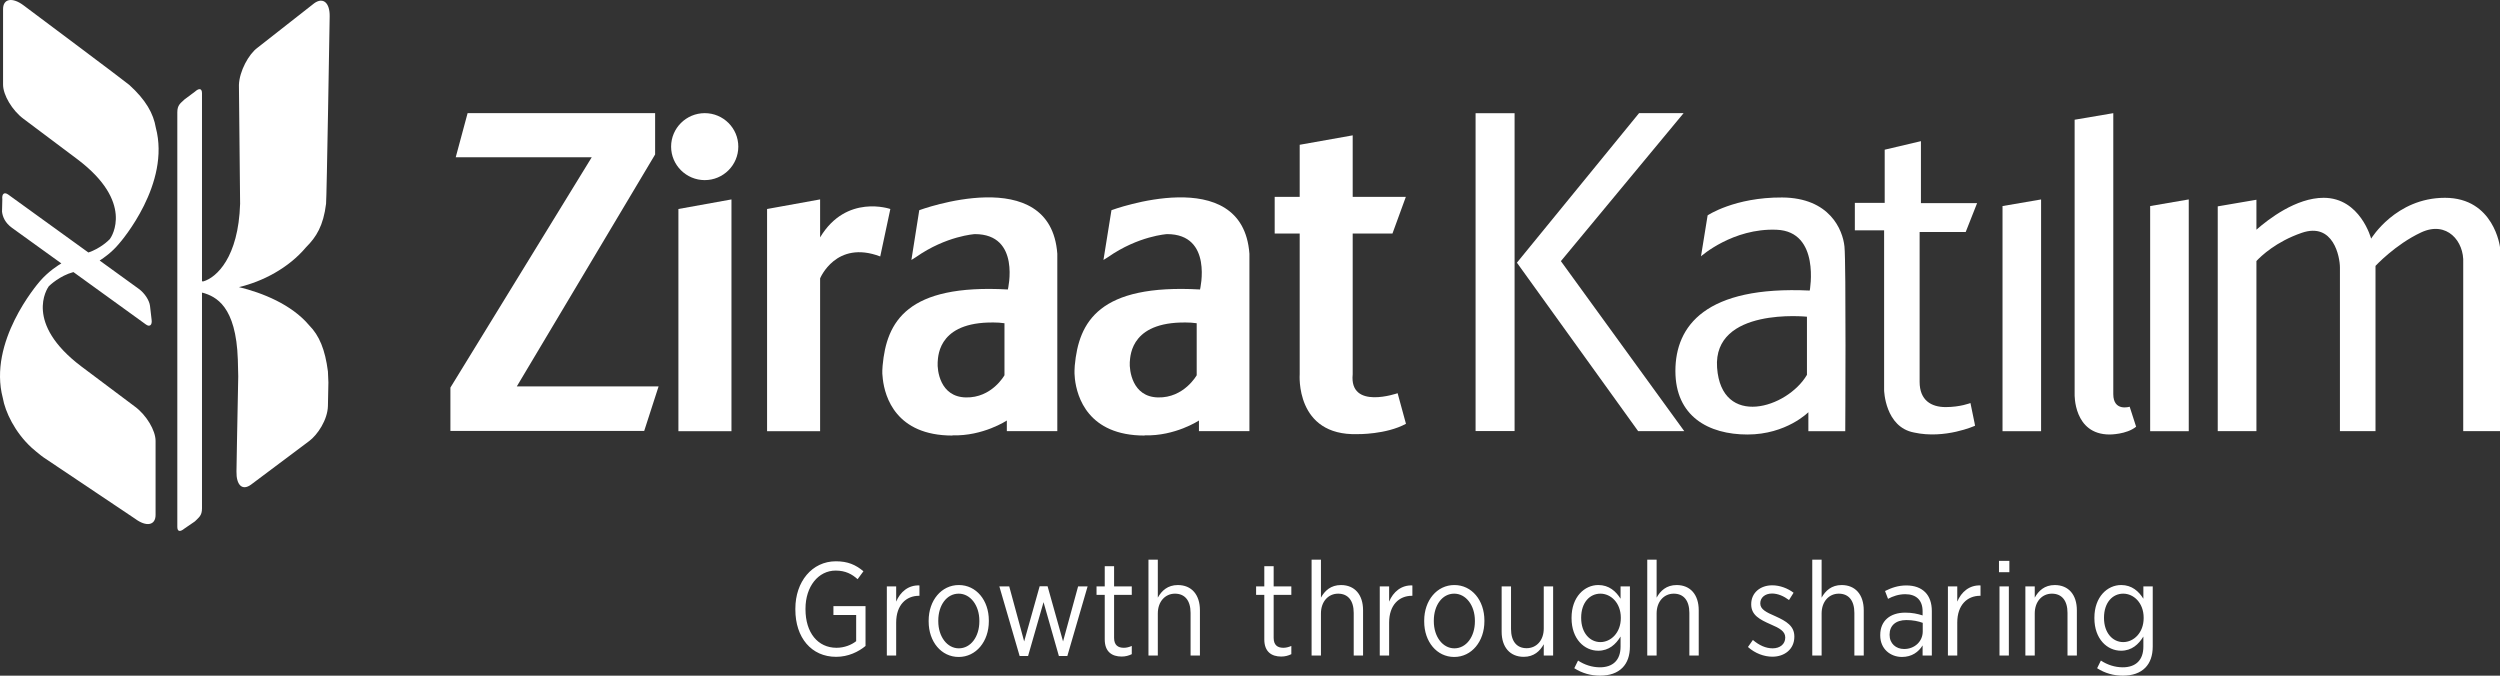 <?xml version="1.0" encoding="utf-8"?>
<svg viewBox="56.629 175.275 275 74.323" xmlns="http://www.w3.org/2000/svg">
  <rect x="56.629" y="175.275" width="275" height="74.323" fill="#333333" stroke="none"/>
  <path d="M 69.665 202.149 C 70.02 201.76 75.408 195.465 73.766 189.309 C 73.508 187.778 72.687 186.28 70.849 184.615 C 70.542 184.329 59.215 175.86 59.215 175.86 C 57.977 174.935 56.966 175.132 56.966 176.273 L 56.966 184.584 C 56.966 185.734 57.977 187.426 59.215 188.346 L 65.142 192.793 C 71.391 197.504 68.938 201.279 68.707 201.579 C 68.574 201.72 67.678 202.603 66.351 203.05 L 57.525 196.671 C 57.098 196.37 56.817 196.596 56.885 197.195 L 56.851 198.554 C 56.921 199.145 57.197 199.792 57.947 200.336 L 63.377 204.25 C 63.062 204.43 61.952 205.127 61.024 206.203 C 60.679 206.605 55.305 212.887 56.937 219.052 C 57.197 220.573 58.268 222.832 60.097 224.511 C 60.423 224.795 60.755 225.084 61.137 225.378 L 61.421 225.589 L 71.487 232.335 C 72.73 233.261 73.742 233.067 73.742 231.92 L 73.742 223.771 C 73.742 222.621 72.73 220.932 71.487 220.016 L 65.558 215.569 C 59.28 210.813 61.803 207.033 61.995 206.766 C 62.107 206.656 63.2 205.608 64.705 205.203 L 72.679 210.967 C 73.094 211.274 73.387 211.035 73.306 210.447 L 73.129 208.919 C 73.056 208.328 72.561 207.535 71.895 207.049 L 67.591 203.934 C 68.06 203.637 68.938 203.016 69.665 202.149" style="fill-rule: nonzero; fill: rgb(255, 255, 255);" transform="matrix(1, 0, 0, 1, 7.105427357601002e-15, 0)"/>
  <path d="M 90.302 202.464 C 91.431 201.341 92.199 200.099 92.496 197.69 C 92.564 197.263 92.893 177.086 92.893 177.086 C 92.921 175.578 92.173 174.934 91.2 175.628 L 84.963 180.518 C 83.988 181.221 82.954 183.124 82.911 184.628 L 83.041 197.699 C 82.856 203.599 80.44 205.799 79.01 206.225 L 78.848 206.225 L 78.848 185.534 C 78.848 185.017 78.557 184.921 78.072 185.357 L 76.933 186.206 C 76.486 186.636 76.134 186.816 76.134 187.628 L 76.134 233.225 C 76.134 233.742 76.41 233.836 76.933 233.406 L 78.072 232.624 C 78.502 232.183 78.848 232.011 78.848 231.193 L 78.848 207.477 L 78.937 207.477 C 80.374 207.894 82.599 208.929 82.791 214.836 L 82.835 216.683 C 82.726 221.894 82.641 227.131 82.641 227.131 C 82.61 228.632 83.279 229.291 84.242 228.584 L 90.614 223.809 C 91.575 223.107 92.666 221.434 92.701 219.932 L 92.753 217.342 C 92.728 216.638 92.714 216.197 92.701 216.135 C 92.392 213.726 91.754 212.18 90.628 211.05 C 88.7 208.757 85.455 207.469 82.911 206.857 C 85.48 206.253 88.351 204.79 90.302 202.464" style="fill-rule: nonzero; fill: rgb(255, 255, 255);" transform="matrix(1, 0, 0, 1, 7.105427357601002e-15, 0)"/>
  <path d="M 128.692 192.267 L 128.692 187.722 L 108.065 187.722 L 106.758 192.576 L 121.719 192.576 L 106.174 217.909 L 106.174 222.678 L 127.491 222.678 L 129.074 217.779 L 113.479 217.779 L 128.692 192.267 L 128.692 192.267 Z" style="fill-rule: nonzero; fill: rgb(255, 255, 255);" transform="matrix(1, 0, 0, 1, 7.105427357601002e-15, 0)"/>
  <path d="M 154.567 198.265 C 154.567 198.265 149.725 196.57 146.841 201.388 L 146.841 197.209 L 141.007 198.265 L 141.007 222.708 L 146.841 222.708 L 146.841 205.899 C 146.841 205.899 148.577 201.635 153.455 203.485 L 154.567 198.265 Z" style="fill-rule: nonzero; fill: rgb(255, 255, 255);" transform="matrix(1, 0, 0, 1, 7.105427357601002e-15, 0)"/>
  <path d="M 134.15 187.721 C 132.117 187.721 130.451 189.371 130.451 191.403 C 130.451 193.435 132.117 195.088 134.15 195.088 C 136.19 195.088 137.843 193.435 137.843 191.403 C 137.843 189.371 136.19 187.721 134.15 187.721" style="fill-rule: nonzero; fill: rgb(255, 255, 255);" transform="matrix(1, 0, 0, 1, 7.105427357601002e-15, 0)"/>
  <path d="M 131.254 222.706 L 137.09 222.706 L 137.09 197.212 L 131.254 198.264 L 131.254 222.706 Z" style="fill-rule: nonzero; fill: rgb(255, 255, 255);" transform="matrix(1, 0, 0, 1, 7.105427357601002e-15, 0)"/>
  <path d="M 157.748 198.396 L 156.883 203.871 L 157.378 203.559 C 160.726 201.21 163.863 201.027 163.863 201.027 C 168.955 201.027 167.494 207.118 167.494 207.118 C 156.386 206.496 154.153 210.666 153.716 215.5 C 153.706 215.678 153.684 215.857 153.684 216.028 L 153.684 216.116 C 153.679 216.174 153.684 216.236 153.684 216.279 L 153.684 216.374 C 153.706 216.574 153.716 216.776 153.738 216.968 C 153.965 218.913 155.166 223.185 161.402 223.185 L 161.408 223.163 C 164.767 223.264 167.381 221.532 167.381 221.532 L 167.381 222.699 L 172.933 222.699 L 172.933 203.188 C 172.191 193.044 157.748 198.396 157.748 198.396 M 167.121 216.552 C 167.121 216.552 165.732 219.062 162.87 218.992 C 160.018 218.932 159.711 215.989 159.772 215.124 C 159.826 214.258 159.958 210.451 166.505 210.766 L 167.121 210.831 L 167.121 216.552 L 167.121 216.552 Z" style="fill-rule: nonzero; fill: rgb(255, 255, 255);" transform="matrix(1, 0, 0, 1, 7.105427357601002e-15, 0)"/>
  <path d="M 178.889 198.396 L 178.009 203.871 L 178.509 203.559 C 181.868 201.21 185.005 201.027 185.005 201.027 C 190.093 201.027 188.632 207.118 188.632 207.118 C 177.517 206.496 175.294 210.666 174.852 215.5 C 174.845 215.678 174.825 215.857 174.825 216.028 L 174.825 216.374 C 174.845 216.574 174.852 216.776 174.869 216.968 C 175.098 218.913 176.3 223.185 182.53 223.185 L 182.547 223.163 C 185.892 223.264 188.513 221.532 188.513 221.532 L 188.513 222.699 L 194.065 222.699 L 194.065 203.188 C 193.323 193.044 178.889 198.396 178.889 198.396 M 188.266 216.552 C 188.266 216.552 186.869 219.062 184.007 218.992 C 181.16 218.932 180.851 215.989 180.904 215.124 C 180.97 214.258 181.102 210.451 187.643 210.766 L 188.266 210.831 L 188.266 216.552 L 188.266 216.552 Z" style="fill-rule: nonzero; fill: rgb(255, 255, 255);" transform="matrix(1, 0, 0, 1, 7.105427357601002e-15, 0)"/>
  <path d="M 205.425 216.445 L 205.425 200.96 L 209.801 200.96 L 211.272 196.929 L 205.425 196.929 L 205.425 190.163 L 199.595 191.201 L 199.595 196.929 L 196.844 196.929 L 196.844 200.96 L 199.595 200.96 L 199.595 216.445 C 199.595 216.445 199.078 223.237 205.956 223.029 C 205.956 223.029 209.082 223.087 211.285 221.893 L 210.367 218.527 C 210.367 218.527 205.028 220.405 205.425 216.445" style="fill-rule: nonzero; fill: rgb(255, 255, 255);" transform="matrix(1, 0, 0, 1, 7.105427357601002e-15, 0)"/>
  <path d="M 293.146 222.709 L 297.392 222.709 L 297.392 197.212 L 293.146 197.941 L 293.146 222.709 Z" style="fill-rule: nonzero; fill: rgb(255, 255, 255);" transform="matrix(1, 0, 0, 1, 7.105427357601002e-15, 0)"/>
  <path d="M 276.906 222.706 L 281.148 222.706 L 281.148 197.215 L 276.906 197.941 L 276.906 222.706 Z" style="fill-rule: nonzero; fill: rgb(255, 255, 255);" transform="matrix(1, 0, 0, 1, 7.105427357601002e-15, 0)"/>
  <path d="M 325.571 197.033 C 320.166 197.033 317.454 201.525 317.454 201.525 C 317.454 201.525 316.26 197.033 312.225 197.033 C 309.195 197.033 306.159 199.378 304.836 200.541 L 304.836 197.247 L 300.58 197.975 L 300.58 222.699 L 304.836 222.699 L 304.836 203.987 C 305.35 203.441 306.986 201.864 309.82 200.887 C 313.305 199.686 314.021 203.537 314.021 204.701 L 314.021 222.699 L 317.935 222.699 L 317.935 204.523 C 317.935 204.523 320.113 202.168 322.952 200.842 C 325.785 199.518 327.71 201.822 327.584 204.215 L 327.584 222.699 L 331.629 222.699 L 331.629 202.464 C 331.629 202.464 330.985 197.033 325.571 197.033" style="fill-rule: nonzero; fill: rgb(255, 255, 255);" transform="matrix(1, 0, 0, 1, 7.105427357601002e-15, 0)"/>
  <path d="M 289.091 218.631 L 289.091 187.723 L 284.838 188.445 L 284.838 218.631 C 284.838 218.631 284.698 223.07 288.69 223.07 C 288.69 223.07 290.553 223.076 291.602 222.212 L 290.893 220.014 C 290.893 220.014 289.091 220.584 289.091 218.631" style="fill-rule: nonzero; fill: rgb(255, 255, 255);" transform="matrix(1, 0, 0, 1, 7.105427357601002e-15, 0)"/>
  <rect x="218.943" y="187.728" width="4.29" height="34.962" style="fill: rgb(255, 255, 255);" transform="matrix(1, 0, 0, 1, 7.105427357601002e-15, 0)"/>
  <path d="M 241.825 187.721 L 236.925 187.721 L 223.49 204.17 L 236.824 222.699 L 241.896 222.699 L 228.327 203.999 L 241.825 187.721 L 241.825 187.721 Z" style="fill-rule: nonzero; fill: rgb(255, 255, 255);" transform="matrix(1, 0, 0, 1, 7.105427357601002e-15, 0)"/>
  <path d="M 272.855 200.798 L 274.109 197.622 L 267.931 197.622 L 267.931 190.802 L 263.946 191.742 L 263.946 197.593 L 260.662 197.593 L 260.662 200.61 L 263.881 200.61 L 263.881 218.2 C 263.881 218.2 263.973 222.25 267.172 222.852 C 270.593 223.605 273.885 222.104 273.885 222.104 L 273.825 221.779 L 273.379 219.608 C 273.379 219.608 272.259 220.055 270.655 220.055 C 269.058 220.055 267.787 219.307 267.787 217.269 L 267.787 200.798 L 272.855 200.798 Z" style="fill-rule: nonzero; fill: rgb(255, 255, 255);" transform="matrix(1, 0, 0, 1, 7.105427357601002e-15, 0)"/>
  <path d="M 252.664 196.998 C 247.421 196.97 244.467 198.966 244.467 198.966 L 243.739 203.469 C 243.739 203.469 247.236 200.346 252.062 200.547 C 256.892 200.744 255.702 207.237 255.702 207.237 C 244.242 206.693 240.923 211.116 240.923 216.084 C 240.923 221.067 244.558 223.071 248.85 223.071 C 253.131 223.071 255.55 220.617 255.55 220.617 L 255.55 222.708 L 259.607 222.708 C 259.607 222.708 259.708 204.218 259.52 202.394 C 259.332 200.559 257.906 197.032 252.664 196.998 M 255.394 216.508 C 253.226 220.196 245.986 222.391 245.508 215.715 C 245.04 209.031 255.394 210.113 255.394 210.113 L 255.394 216.508 Z" style="fill-rule: nonzero; fill: rgb(255, 255, 255);" transform="matrix(1, 0, 0, 1, 7.105427357601002e-15, 0)"/>
  <path d="M 144.118 242.331 L 144.118 242.228 C 144.118 239.265 145.947 237.017 148.578 237.017 C 149.878 237.017 150.749 237.396 151.608 238.113 L 150.965 238.987 C 150.35 238.431 149.636 238.039 148.548 238.039 C 146.647 238.039 145.233 239.79 145.233 242.228 L 145.233 242.301 C 145.233 244.87 146.589 246.532 148.649 246.532 C 149.506 246.532 150.294 246.213 150.807 245.804 L 150.807 242.928 L 148.306 242.928 L 148.306 241.95 L 151.837 241.95 L 151.837 246.331 C 151.066 246.972 149.936 247.526 148.606 247.526 C 145.875 247.526 144.118 245.41 144.118 242.331 M 154.181 239.777 L 155.208 239.777 L 155.208 241.453 C 155.652 240.389 156.554 239.614 157.768 239.673 L 157.768 240.812 L 157.712 240.812 C 156.324 240.812 155.208 241.806 155.208 243.76 L 155.208 247.38 L 154.181 247.38 L 154.181 239.777 Z M 158.781 243.643 L 158.781 243.542 C 158.781 241.321 160.184 239.629 162.1 239.629 C 164.016 239.629 165.401 241.307 165.401 243.527 L 165.401 243.614 C 165.401 245.832 164.003 247.541 162.086 247.541 C 160.169 247.541 158.781 245.863 158.781 243.643 M 164.358 243.628 L 164.358 243.556 C 164.358 241.847 163.356 240.577 162.086 240.577 C 160.77 240.577 159.84 241.847 159.84 243.542 L 159.84 243.614 C 159.84 245.321 160.827 246.592 162.1 246.592 C 163.414 246.592 164.358 245.306 164.358 243.628 M 166.557 239.777 L 167.643 239.777 L 169.287 245.832 L 170.991 239.761 L 171.862 239.761 L 173.565 245.832 L 175.221 239.777 L 176.266 239.777 L 174.035 247.437 L 173.106 247.437 L 171.418 241.512 L 169.717 247.437 L 168.789 247.437 L 166.557 239.777 L 166.557 239.777 Z M 178.15 245.613 L 178.15 240.708 L 177.248 240.708 L 177.248 239.777 L 178.15 239.777 L 178.15 237.557 L 179.179 237.557 L 179.179 239.777 L 181.124 239.777 L 181.124 240.708 L 179.179 240.708 L 179.179 245.439 C 179.179 246.24 179.609 246.532 180.253 246.532 C 180.539 246.532 180.824 246.459 181.124 246.33 L 181.124 247.234 C 180.793 247.394 180.438 247.496 180.008 247.496 C 178.949 247.496 178.15 246.972 178.15 245.613 M 182.96 236.842 L 183.989 236.842 L 183.989 241.016 C 184.405 240.258 185.074 239.63 186.192 239.63 C 187.707 239.63 188.621 240.696 188.621 242.403 L 188.621 247.38 L 187.592 247.38 L 187.592 242.694 C 187.592 241.337 186.963 240.578 185.878 240.578 C 184.793 240.578 183.989 241.453 183.989 242.753 L 183.989 247.38 L 182.96 247.38 L 182.96 236.842 L 182.96 236.842 Z M 195.702 245.613 L 195.702 240.708 L 194.8 240.708 L 194.8 239.777 L 195.702 239.777 L 195.702 237.557 L 196.731 237.557 L 196.731 239.777 L 198.676 239.777 L 198.676 240.708 L 196.731 240.708 L 196.731 245.439 C 196.731 246.24 197.159 246.532 197.803 246.532 C 198.086 246.532 198.374 246.459 198.676 246.33 L 198.676 247.234 C 198.347 247.394 197.988 247.496 197.56 247.496 C 196.503 247.496 195.702 246.972 195.702 245.613 M 200.904 236.842 L 201.933 236.842 L 201.933 241.016 C 202.347 240.258 203.02 239.63 204.136 239.63 C 205.652 239.63 206.566 240.696 206.566 242.403 L 206.566 247.38 L 205.537 247.38 L 205.537 242.694 C 205.537 241.337 204.907 240.578 203.822 240.578 C 202.737 240.578 201.933 241.453 201.933 242.753 L 201.933 247.38 L 200.904 247.38 L 200.904 236.842 L 200.904 236.842 Z M 208.403 239.777 L 209.433 239.777 L 209.433 241.453 C 209.874 240.389 210.776 239.614 211.991 239.673 L 211.991 240.812 L 211.934 240.812 C 210.546 240.812 209.433 241.806 209.433 243.76 L 209.433 247.38 L 208.403 247.38 L 208.403 239.777 Z M 213.291 243.643 L 213.291 243.542 C 213.291 241.321 214.692 239.629 216.609 239.629 C 218.526 239.629 219.913 241.307 219.913 243.527 L 219.913 243.614 C 219.913 245.832 218.511 247.541 216.592 247.541 C 214.678 247.541 213.291 245.863 213.291 243.643 M 218.868 243.628 L 218.868 243.556 C 218.868 241.847 217.867 240.577 216.592 240.577 C 215.278 240.577 214.349 241.847 214.349 243.542 L 214.349 243.614 C 214.349 245.321 215.335 246.592 216.609 246.592 C 217.924 246.592 218.868 245.306 218.868 243.628 M 221.81 244.767 L 221.81 239.777 L 222.841 239.777 L 222.841 244.46 C 222.841 245.817 223.469 246.576 224.556 246.576 C 225.643 246.576 226.442 245.717 226.442 244.415 L 226.442 239.777 L 227.473 239.777 L 227.473 247.38 L 226.442 247.38 L 226.442 246.141 C 226.027 246.898 225.357 247.526 224.241 247.526 C 222.726 247.526 221.81 246.459 221.81 244.767 M 229.8 248.78 L 230.214 247.936 C 230.916 248.401 231.76 248.679 232.615 248.679 C 234.017 248.679 234.891 247.92 234.891 246.402 L 234.891 245.292 C 234.376 246.141 233.617 246.854 232.432 246.854 C 230.916 246.854 229.5 245.57 229.5 243.278 L 229.5 243.222 C 229.5 240.929 230.93 239.628 232.443 239.628 C 233.632 239.628 234.39 240.33 234.891 241.134 L 234.891 239.777 L 235.92 239.777 L 235.92 246.373 C 235.92 247.408 235.635 248.181 235.105 248.721 C 234.532 249.306 233.688 249.598 232.631 249.598 C 231.63 249.598 230.674 249.336 229.8 248.78 M 234.919 243.265 L 234.919 243.222 C 234.919 241.586 233.817 240.577 232.674 240.577 C 231.503 240.577 230.557 241.555 230.557 243.222 L 230.557 243.248 C 230.557 244.898 231.517 245.905 232.674 245.905 C 233.817 245.905 234.919 244.883 234.919 243.265 M 237.827 236.842 L 238.857 236.842 L 238.857 241.016 C 239.272 240.258 239.942 239.63 241.059 239.63 C 242.575 239.63 243.489 240.696 243.489 242.403 L 243.489 247.38 L 242.459 247.38 L 242.459 242.694 C 242.459 241.337 241.832 240.578 240.745 240.578 C 239.658 240.578 238.857 241.453 238.857 242.753 L 238.857 247.38 L 237.827 247.38 L 237.827 236.842 L 237.827 236.842 Z M 248.904 246.445 L 249.447 245.672 C 250.147 246.269 250.877 246.592 251.62 246.592 C 252.435 246.592 253.006 246.124 253.006 245.41 L 253.006 245.396 C 253.006 244.723 252.392 244.373 251.392 243.95 C 250.205 243.424 249.262 242.943 249.262 241.76 L 249.262 241.731 C 249.262 240.491 250.248 239.659 251.577 239.659 C 252.42 239.659 253.293 239.995 253.922 240.477 L 253.421 241.279 C 252.851 240.855 252.207 240.563 251.549 240.563 C 250.763 240.563 250.26 241.031 250.26 241.63 L 250.26 241.658 C 250.26 242.3 250.905 242.622 251.918 243.059 C 253.149 243.614 254.007 244.14 254.007 245.293 L 254.007 245.321 C 254.007 246.679 252.935 247.511 251.592 247.511 C 250.675 247.511 249.689 247.146 248.904 246.445 M 255.978 236.842 L 257.007 236.842 L 257.007 241.016 C 257.425 240.258 258.097 239.63 259.21 239.63 C 260.726 239.63 261.641 240.696 261.641 242.403 L 261.641 247.38 L 260.61 247.38 L 260.61 242.694 C 260.61 241.337 259.983 240.578 258.896 240.578 C 257.809 240.578 257.007 241.453 257.007 242.753 L 257.007 247.38 L 255.978 247.38 L 255.978 236.842 L 255.978 236.842 Z M 263.455 245.176 L 263.455 245.117 C 263.455 243.557 264.557 242.666 266.201 242.666 C 266.986 242.666 267.559 242.796 268.115 242.972 L 268.115 242.518 C 268.115 241.294 267.415 240.637 266.212 240.637 C 265.47 240.637 264.827 240.87 264.312 241.148 L 263.983 240.286 C 264.684 239.937 265.414 239.673 266.327 239.673 C 267.23 239.673 267.928 239.937 268.416 240.432 C 268.874 240.899 269.13 241.599 269.13 242.49 L 269.13 247.38 L 268.115 247.38 L 268.115 246.27 C 267.674 246.984 266.943 247.54 265.842 247.54 C 264.597 247.54 263.455 246.678 263.455 245.176 M 268.13 244.736 L 268.13 243.788 C 267.658 243.614 267.058 243.482 266.327 243.482 C 265.142 243.482 264.484 244.109 264.484 245.073 L 264.484 245.117 C 264.484 246.065 265.184 246.664 266.069 246.664 C 267.216 246.678 268.13 245.846 268.13 244.736 M 270.899 239.777 L 271.928 239.777 L 271.928 241.453 C 272.37 240.389 273.272 239.614 274.486 239.673 L 274.486 240.812 L 274.43 240.812 C 273.042 240.812 271.928 241.806 271.928 243.76 L 271.928 247.38 L 270.899 247.38 L 270.899 239.777 L 270.899 239.777 Z M 276.517 238.214 L 277.659 238.214 L 277.659 236.973 L 276.517 236.973 L 276.517 238.214 Z M 276.574 247.38 L 277.603 247.38 L 277.603 239.777 L 276.574 239.777 L 276.574 247.38 Z M 279.42 239.777 L 280.451 239.777 L 280.451 241.016 C 280.867 240.258 281.537 239.63 282.652 239.63 C 284.168 239.63 285.084 240.696 285.084 242.403 L 285.084 247.38 L 284.055 247.38 L 284.055 242.694 C 284.055 241.337 283.426 240.578 282.338 240.578 C 281.25 240.578 280.451 241.453 280.451 242.753 L 280.451 247.38 L 279.42 247.38 L 279.42 239.777 L 279.42 239.777 Z M 287.312 248.78 L 287.726 247.936 C 288.426 248.401 289.27 248.679 290.129 248.679 C 291.529 248.679 292.4 247.92 292.4 246.402 L 292.4 245.292 C 291.886 246.141 291.128 246.854 289.943 246.854 C 288.426 246.854 287.012 245.57 287.012 243.278 L 287.012 243.222 C 287.012 240.929 288.442 239.628 289.957 239.628 C 291.144 239.628 291.9 240.33 292.4 241.134 L 292.4 239.777 L 293.43 239.777 L 293.43 246.373 C 293.43 247.408 293.143 248.181 292.616 248.721 C 292.043 249.306 291.2 249.598 290.141 249.598 C 289.14 249.598 288.184 249.336 287.312 248.78 M 292.431 243.265 L 292.431 243.222 C 292.431 241.586 291.33 240.577 290.185 240.577 C 289.011 240.577 288.069 241.555 288.069 243.222 L 288.069 243.248 C 288.069 244.898 289.027 245.905 290.185 245.905 C 291.33 245.905 292.431 244.883 292.431 243.265" style="fill-rule: nonzero; fill: rgb(255, 255, 255);" transform="matrix(1, 0, 0, 1, 7.105427357601002e-15, 0)"/>
</svg>